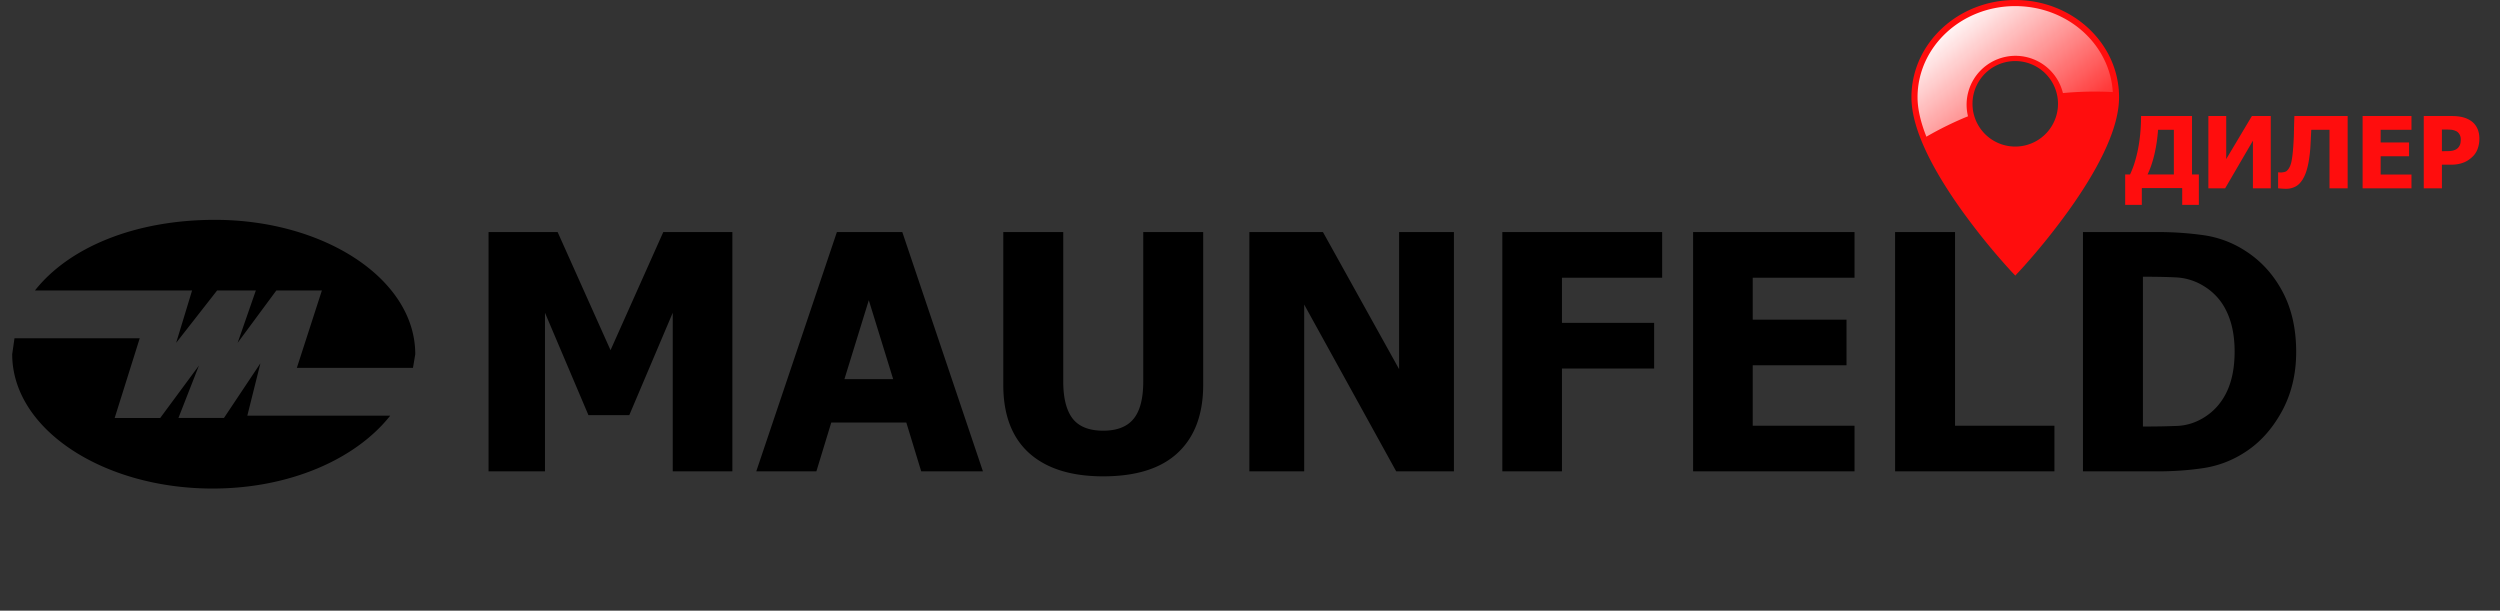 <svg width="262" height="64" fill="none" xmlns="http://www.w3.org/2000/svg"><rect width="100%" height="100%" fill="#333333" stroke="none"/><path fill-rule="evenodd" clip-rule="evenodd" d="M20.132 30.438l-1.67 5.489 4.295-5.489h4.057l-1.909 5.489 4.057-5.489h4.773l-2.625 8.114h12.17l.24-1.432c0-7.875-9.547-14.08-21.001-14.08-8.353 0-15.274 2.864-18.853 7.398h16.466zm5.787 13.125l1.372-5.488-3.818 5.727H18.7l2.148-5.489-4.057 5.49h-4.773l2.625-8.353H1.518l-.239 1.67c0 7.875 9.546 14.08 21.001 14.08 8.114 0 15.035-3.102 18.614-7.637H25.92zm44.584 5.835h6.25V24.32h-7.241l-5.528 12.379L58.44 24.32H51.2v25.078h5.913V32.775l4.553 10.728h4.284l4.553-10.728v16.623zM87.706 24.32l-8.45 25.078h6.3l1.562-5.12h7.863l1.562 5.12h6.468l-8.45-25.078h-6.855zm3.344 7.141l2.553 8.27h-5.107l2.554-8.27zm24.562 18.459c-3.36 0-5.948-.814-7.762-2.442-1.803-1.628-2.705-4.009-2.705-7.141V24.32h6.283v15.646c0 1.74.325 3.038.975 3.89.661.854 1.73 1.28 3.209 1.28 1.444 0 2.503-.409 3.175-1.229.683-.82 1.025-2.133 1.025-3.94V24.32h6.283v16c0 3.088-.885 5.462-2.654 7.124-1.759 1.65-4.369 2.476-7.829 2.476zm30.711-.522h6.048V24.32h-5.746v14.366l-7.98-14.366h-7.712v25.078h5.746V31.916l9.644 17.482zm27.871-20.295h-10.5v4.733h9.66v4.783h-9.66v10.779h-6.25V24.32h16.75v4.783zm3.243-4.783v25.078h16.918v-4.783h-10.669v-6.333h9.829V33.5h-9.829v-4.396h10.669V24.32h-16.918zm37.867 25.078h-16.699V24.32h6.283v20.295h10.416v4.783zm23.806-6.232c1.02-1.852 1.529-3.946 1.529-6.282 0-2.425-.476-4.53-1.428-6.316-.952-1.796-2.251-3.222-3.897-4.277a10.793 10.793 0 00-4.318-1.634 34.145 34.145 0 00-4.939-.337h-7.762v25.078h7.829c1.725 0 3.349-.118 4.872-.354a10.92 10.92 0 004.25-1.633c1.557-.989 2.845-2.403 3.864-4.245zm-5.779-10.56c.571 1.168.857 2.577.857 4.228 0 1.65-.269 3.048-.806 4.193-.538 1.146-1.322 2.044-2.352 2.695-.874.55-1.798.853-2.773.91a79.96 79.96 0 01-3.561.067h-.118V29.002h.118c1.299 0 2.413.023 3.343.068a6.08 6.08 0 012.688.774c1.176.663 2.044 1.583 2.604 2.762z" fill="#000"/><path d="M230.44 21.473h-1.745v-1.765h-4.232v1.765h-1.744v-3.189h.508c.356-.74.638-1.638.845-2.696.207-1.061.31-2.204.31-3.428h5.341v6.124h.717v3.19zm-2.62-3.189v-4.68h-1.658a16.078 16.078 0 01-.381 2.58c-.19.8-.429 1.5-.717 2.1h2.756zm10.158 1.45h-1.872v-4.99l-2.909 4.99h-1.76V12.16h1.871v4.512l2.691-4.512h1.979v7.574zm8.056 0h-1.902v-6.13h-1.912c-.014.296-.027.572-.041.83-.01.254-.022.497-.036.727a14.755 14.755 0 01-.183 1.714c-.084.478-.181.87-.29 1.175a3.793 3.793 0 01-.361.768 2.765 2.765 0 01-.346.443 1.735 1.735 0 01-.61.386 2.046 2.046 0 01-.722.138c-.16 0-.334-.007-.524-.02a8.146 8.146 0 01-.361-.031V18.06h.071l.097.01c.034.004.076.006.127.006.085 0 .193-.014.325-.041a.597.597 0 00.3-.137c.245-.231.411-.587.499-1.069.091-.485.161-1.183.208-2.095.021-.417.033-.792.036-1.124.007-.332.02-.816.041-1.45h5.584v7.574zm1.567 0V12.16h5.122v1.445h-3.23v1.327h2.976v1.445h-2.976v1.912h3.23v1.445h-5.122zm12.238-5.184c0 .353-.056.69-.168 1.008a2.124 2.124 0 01-.483.798 3.213 3.213 0 01-.428.367 2.455 2.455 0 01-.508.284c-.187.078-.39.14-.611.183a3.69 3.69 0 01-.732.067h-.997v2.477h-1.902V12.16h2.94c.437 0 .814.04 1.129.122.319.078.607.204.865.377.284.19.505.444.661.763.156.315.234.691.234 1.129zm-1.953.046a.965.965 0 00-.153-.549.803.803 0 00-.366-.32 1.547 1.547 0 00-.519-.133 8.462 8.462 0 00-.666-.02h-.27v2.269h.132c.18 0 .35-.002.509-.005.159-.004.298-.016.417-.036.102-.017.209-.05.321-.097a.867.867 0 00.264-.168.971.971 0 00.259-.391c.048-.136.072-.319.072-.55z" fill="#FF0D0D"/><path fill-rule="evenodd" clip-rule="evenodd" d="M211.198 0c-5.966 0-10.88 4.525-10.88 10.197 0 1.85.688 3.916 1.664 5.932.982 2.029 2.284 4.066 3.576 5.875a70.406 70.406 0 005.054 6.251l.088.096.023.024.008.01.467.497.468-.498.008-.009.023-.024.088-.096.33-.363a70.024 70.024 0 004.724-5.887c1.292-1.81 2.594-3.847 3.575-5.876.976-2.016 1.664-4.082 1.664-5.932 0-5.672-4.913-10.197-10.88-10.197zm0 27.947l-.467.437.467-.437zm.468.437l-.468-.437.468.437zm-4.948-17.504a4.48 4.48 0 118.96 0 4.48 4.48 0 01-8.96 0z" fill="#FF0D0D"/><path fill-rule="evenodd" clip-rule="evenodd" d="M211.199.64c-5.655 0-10.24 4.279-10.24 9.557 0 1.268.353 2.676.928 4.13a35.11 35.11 0 014.36-2.14 5.12 5.12 0 119.948-2.433 35.63 35.63 0 015.228-.104c-.304-5.024-4.765-9.01-10.224-9.01z" fill="url(#paint0_linear_2401_2774)"/><defs><linearGradient id="paint0_linear_2401_2774" x1="202.879" y1="3.2" x2="215.679" y2="18.56" gradientUnits="userSpaceOnUse"><stop stop-color="#fff"/><stop offset="1" stop-color="#fff" stop-opacity="0"/></linearGradient></defs></svg>